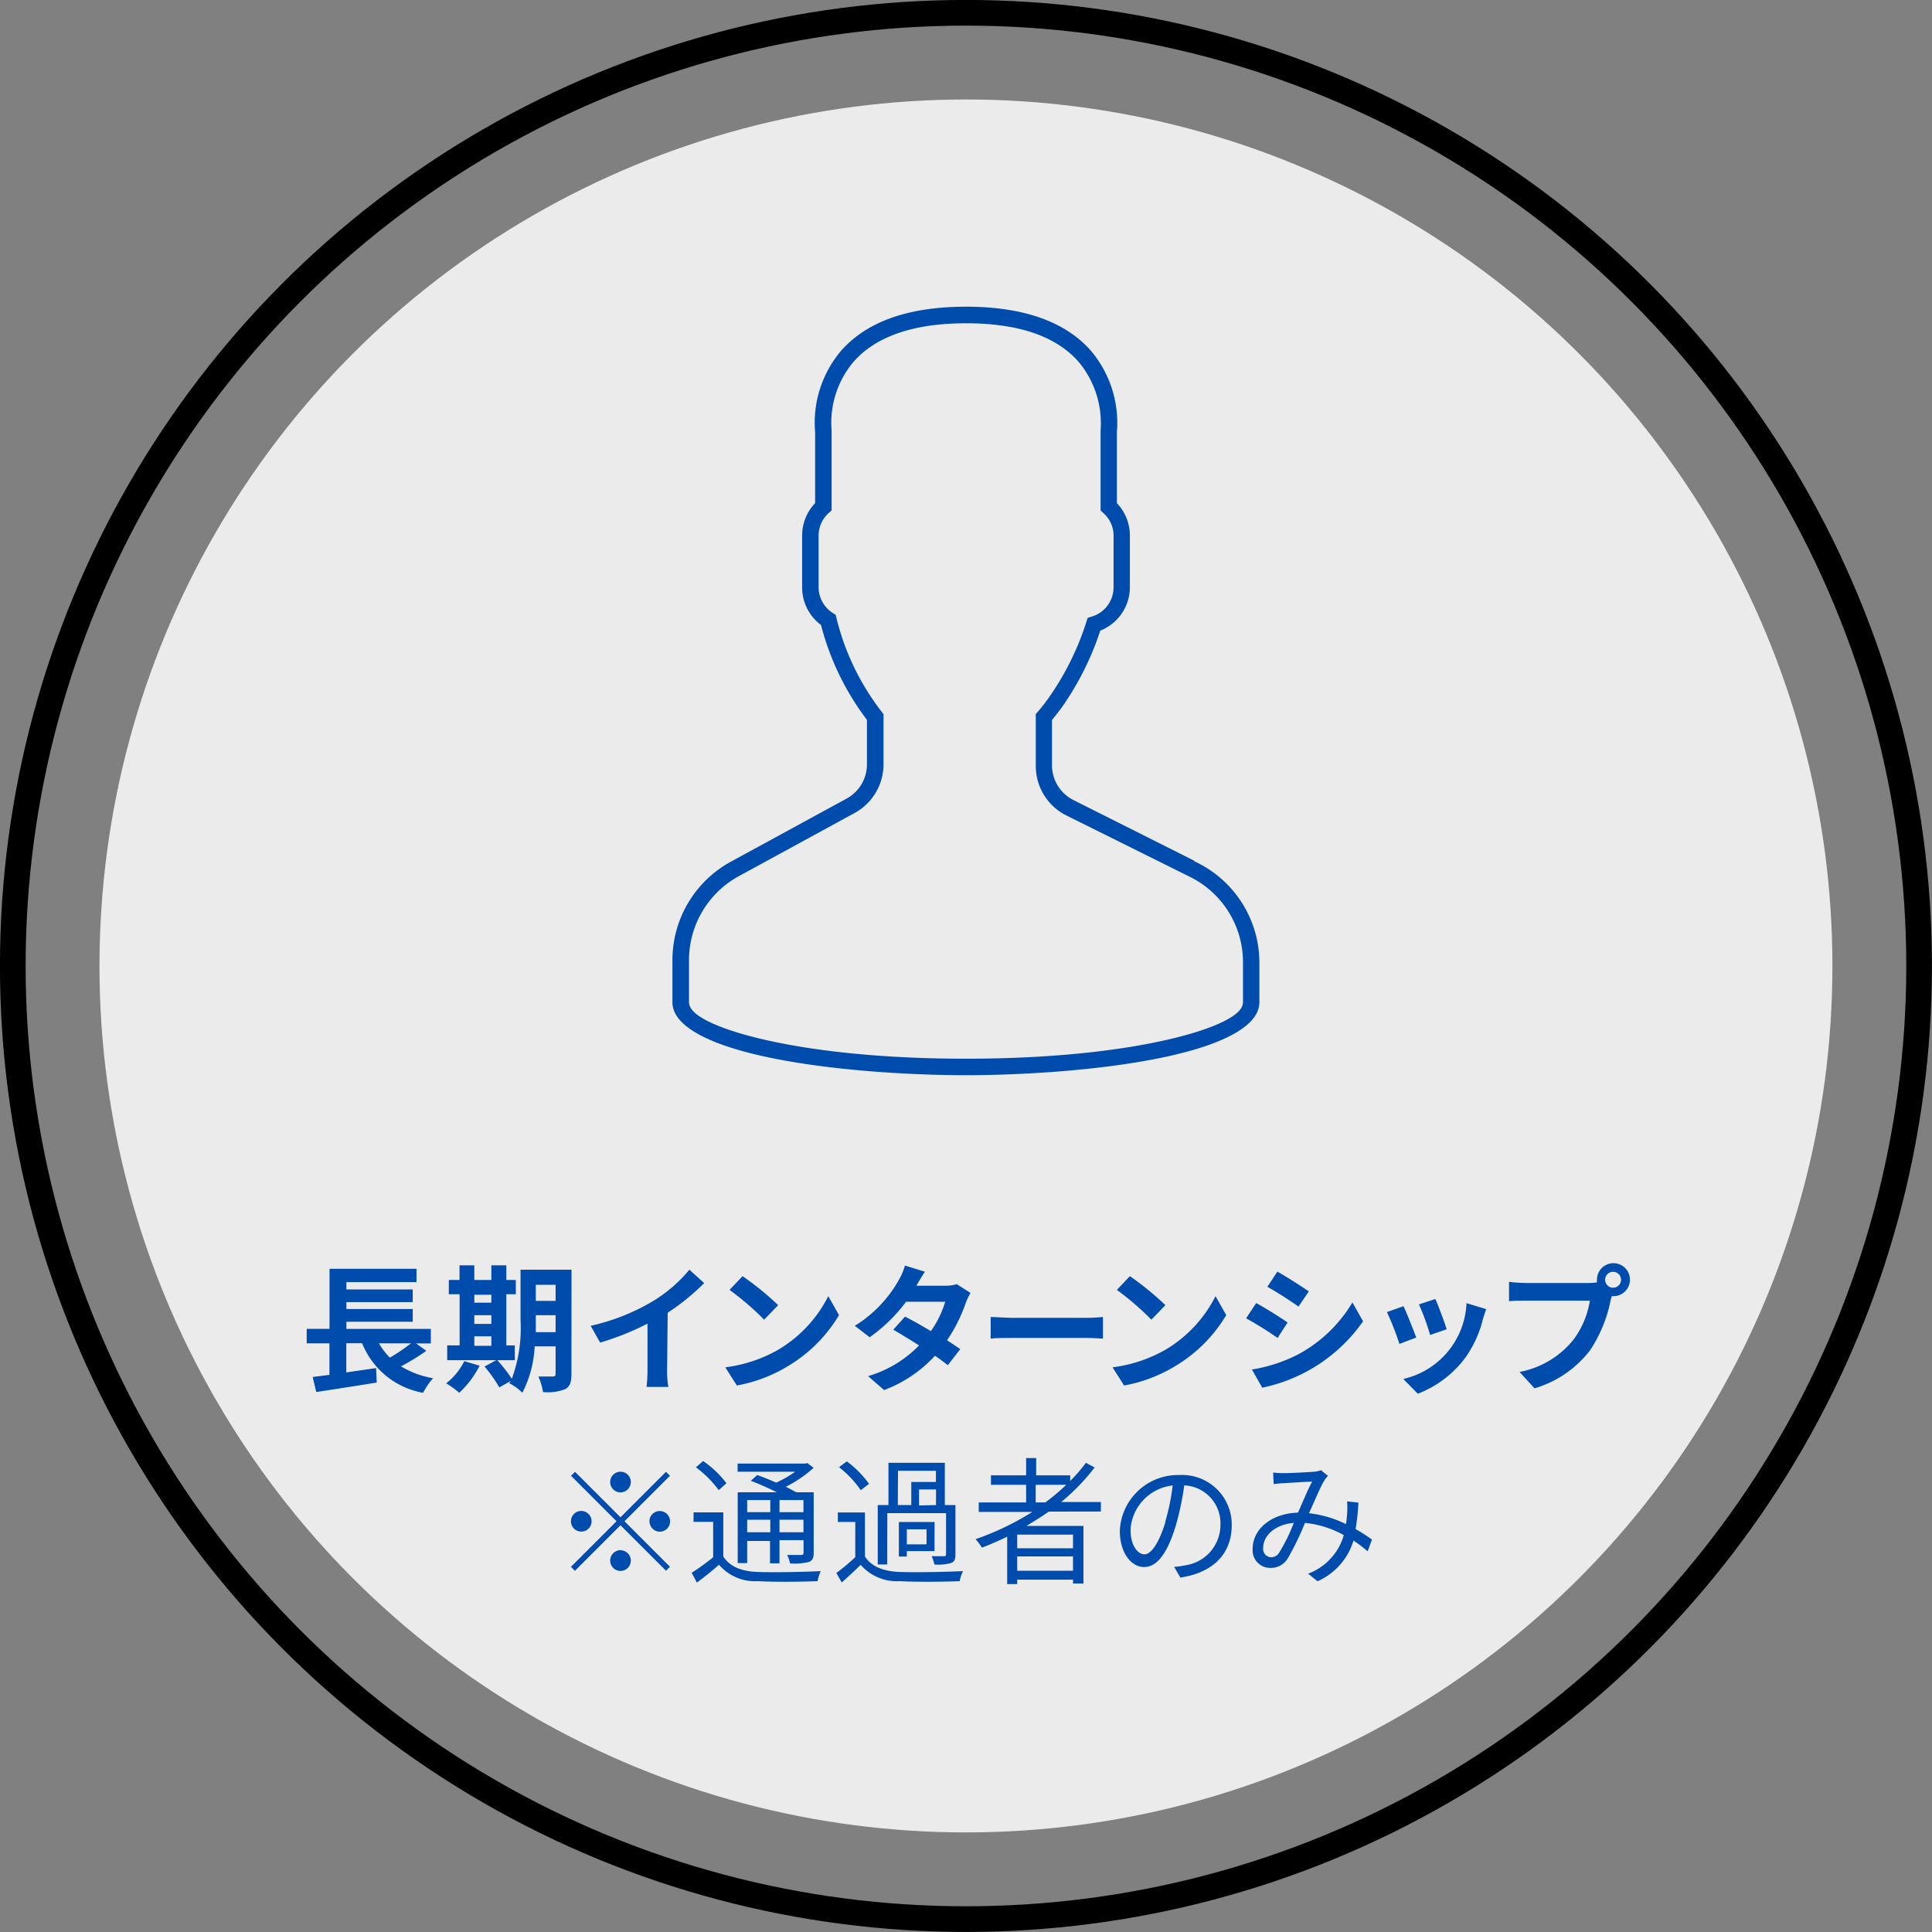 <svg xmlns="http://www.w3.org/2000/svg" width="203.91" height="203.91" viewBox="0 0 203.91 203.91"><rect x="0" y="0" width="203.91" height="203.91" fill="#808080" stroke="none"/><defs><style>.a{fill:#ebebeb;}.b{fill:none;stroke:#000;stroke-width:2.71px;}.b,.d{stroke-miterlimit:10;}.c,.d{fill:#004cad;}.d{stroke:#ebebeb;}</style></defs><title>flow2_6</title><circle class="a" cx="101.95" cy="101.95" r="91.45"/><circle class="b" cx="101.95" cy="101.95" r="100.6"/><path class="c" d="M45,142.57a24.45,24.45,0,0,1-2.68,1.64,9.61,9.61,0,0,0,3.39,1.25A7.69,7.69,0,0,0,44.65,147a8.54,8.54,0,0,1-6.43-5.23H36.55v3.08l3.14-.46.07,1.53c-2.22.36-4.62.73-6.38,1L33,145.33l1.77-.22v-3.33h-2.4v-1.53h2.41v-6.34h9.18v1.41h-7.4v.77h7v1.34h-7v.73h7v1.34h-7v.76h8.91v1.53H43.91Zm-5-.79a6.92,6.92,0,0,0,1.15,1.51,20.53,20.53,0,0,0,2.23-1.51Z"/><path class="c" d="M50.62,144.14A10.23,10.23,0,0,1,48.47,147a9.75,9.75,0,0,0-1.38-1A6.72,6.72,0,0,0,49,143.66Zm3.72-.58H47.2V142h1.31v-5.4H47.37v-1.51h1.13v-1.54h1.56v1.54h1.8v-1.54h1.58v1.54h1v1.51h-1V142h.89Zm-4.28-6.91v.84h1.8v-.84Zm0,3.08h1.8v-.92h-1.8Zm0,2.31h1.8v-1h-1.8Zm10.25,3c0,.86-.16,1.31-.67,1.58a5,5,0,0,1-2.33.3,6.26,6.26,0,0,0-.49-1.64c.63,0,1.32,0,1.53,0s.29-.07.29-.31v-2.87H56.43A11.94,11.94,0,0,1,55.13,147a5,5,0,0,0-1.37-1c0-.09.1-.16.15-.25l-1.21.68a14.5,14.5,0,0,0-1.56-2.2l1.31-.71a15.89,15.89,0,0,1,1.57,2,15.48,15.48,0,0,0,.92-6.17v-5.34h5.38Zm-1.67-4.44v-1.79H56.55v.54c0,.38,0,.8,0,1.25Zm-2.09-5v1.7h2.09v-1.7Z"/><path class="c" d="M70.41,144.47a10,10,0,0,0,.13,1.91h-2.3a16.17,16.17,0,0,0,.1-1.91V139.7a28.41,28.41,0,0,1-5,2l-1-1.77a22.32,22.32,0,0,0,6.62-2.63,15.35,15.35,0,0,0,3.8-3.29l1.56,1.41a23.77,23.77,0,0,1-3.85,3.13Z"/><path class="c" d="M82.13,142.46a13.79,13.79,0,0,0,5.29-5.66l1.13,2a15.46,15.46,0,0,1-5.38,5.38,15.77,15.77,0,0,1-5.4,2.05l-1.22-1.92A15,15,0,0,0,82.13,142.46Zm0-4.71-1.48,1.53A30.24,30.24,0,0,0,77,136.14l1.37-1.45A30.47,30.47,0,0,1,82.13,137.75Z"/><path class="c" d="M102.43,136.46a6.79,6.79,0,0,0-.48,1,16.74,16.74,0,0,1-2,4c.54.33,1,.67,1.4.93l-1.32,1.7a16.85,16.85,0,0,0-1.35-1,13.89,13.89,0,0,1-5.37,3.62l-1.69-1.47A12.3,12.3,0,0,0,97,142c-1-.64-2-1.24-2.72-1.66l1.24-1.38c.77.39,1.76.95,2.73,1.53a10.6,10.6,0,0,0,1.51-3.1H95.63a17.11,17.11,0,0,1-3.84,3.75l-1.57-1.21a13.33,13.33,0,0,0,4.64-4.83,6.43,6.43,0,0,0,.65-1.53l2.11.65c-.35.51-.73,1.18-.9,1.48h3a4.59,4.59,0,0,0,1.27-.16Z"/><path class="c" d="M104.56,139c.52,0,1.58.09,2.34.09h7.81c.67,0,1.32-.06,1.7-.09v2.28c-.35,0-1.09-.07-1.7-.07H106.9c-.83,0-1.8,0-2.34.07Z"/><path class="c" d="M123,142.46a13.79,13.79,0,0,0,5.29-5.66l1.13,2a15.46,15.46,0,0,1-5.38,5.38,15.77,15.77,0,0,1-5.4,2.05l-1.22-1.92A15,15,0,0,0,123,142.46Zm0-4.71-1.48,1.53a30.24,30.24,0,0,0-3.64-3.14l1.37-1.45A30.47,30.47,0,0,1,123,137.75Z"/><path class="c" d="M135.9,139.58l-1.06,1.63a37.85,37.85,0,0,0-3.32-2.07l1.06-1.61C133.56,138.06,135.16,139.06,135.9,139.58Zm1.18,3.33a14.83,14.83,0,0,0,5.66-5.45l1.12,2a17.25,17.25,0,0,1-10.64,7l-1.09-1.92A16.13,16.13,0,0,0,137.08,142.91Zm1.06-6.62-1.09,1.61c-.81-.57-2.33-1.56-3.29-2.09l1.06-1.6C135.79,134.76,137.39,135.78,138.14,136.3Z"/><path class="c" d="M149.47,141.17l-1.77.67a29.3,29.3,0,0,0-1.32-3.36l1.75-.62C148.48,138.6,149.18,140.36,149.47,141.17Zm7.39-3c-.17.46-.26.77-.35,1.06a11.74,11.74,0,0,1-2,4.26,11.36,11.36,0,0,1-4.87,3.61l-1.53-1.56a8.58,8.58,0,0,0,6.67-8Zm-4.17,2.12-1.75.61a24.31,24.31,0,0,0-1.18-3.23l1.73-.57C151.77,137.71,152.48,139.6,152.68,140.27Z"/><path class="c" d="M167.72,135.41a6.38,6.38,0,0,0,.83-.06,1.6,1.6,0,0,1,0-.28,1.74,1.74,0,1,1,1.75,1.73.83.83,0,0,1-.19,0l-.12.44a14.69,14.69,0,0,1-2.18,5.29,11.51,11.51,0,0,1-5.85,4l-1.58-1.73a9.56,9.56,0,0,0,5.7-3.42,9.35,9.35,0,0,0,1.72-4.1H161c-.67,0-1.35,0-1.73.06v-2.05a16.06,16.06,0,0,0,1.73.12Zm3.37-.33a.84.84,0,1,0-.83.83A.84.84,0,0,0,171.09,135.08Z"/><path class="c" d="M65.49,160.14l4.8-4.8.42.42-4.8,4.8,4.8,4.8-.42.42-4.8-4.8-4.81,4.81-.42-.42,4.81-4.81-4.8-4.8.42-.42Zm-3.05.42a1.09,1.09,0,1,1-1.09-1.09A1.1,1.1,0,0,1,62.44,160.56Zm3.05-3.05a1.09,1.09,0,1,1,1.09-1.09A1.1,1.1,0,0,1,65.49,157.51Zm0,6.11a1.09,1.09,0,1,1-1.09,1.09A1.1,1.1,0,0,1,65.49,163.61Zm3.05-3.05a1.09,1.09,0,1,1,1.09,1.09A1.1,1.1,0,0,1,68.55,160.56Z"/><path class="c" d="M76.34,164.28c.7,1.09,1.95,1.57,3.65,1.63s4.9,0,6.63-.09a5.33,5.33,0,0,0-.33,1.06c-1.61.07-4.7.1-6.3,0a5,5,0,0,1-4.1-1.73c-.74.64-1.51,1.27-2.34,1.88L73,166a25,25,0,0,0,2.27-1.64v-3.74H73.2v-1h3.14Zm-.48-7a11.13,11.13,0,0,0-2.41-2.41l.76-.67a10.88,10.88,0,0,1,2.46,2.34Zm3,7.69h-1v-7.47H82c-.86-.42-1.89-.89-2.76-1.21l.68-.61c.63.22,1.34.51,2,.8a11.1,11.1,0,0,0,2-1.15H77.85v-.86H85l.2-.06.67.51a12.87,12.87,0,0,1-2.94,2c.42.2.8.41,1.12.58h1.83v6.4c0,.52-.12.79-.49.95a6.39,6.39,0,0,1-2,.16,3.39,3.39,0,0,0-.31-.89c.68,0,1.31,0,1.48,0s.25-.06.25-.25v-1.32H82.27V165h-1v-2.36H78.86Zm0-6.65v1.28H81.3v-1.28Zm2.44,3.4v-1.32H78.86v1.32Zm3.5-3.4H82.27v1.28h2.53Zm0,3.4v-1.32H82.27v1.32Z"/><path class="c" d="M91.29,164.28c.68,1.08,2,1.57,3.66,1.63s4.94,0,6.69-.09a3.94,3.94,0,0,0-.35,1.06c-1.63.07-4.7.1-6.33,0a5.07,5.07,0,0,1-4.12-1.72c-.64.63-1.31,1.24-2,1.86l-.57-1a24,24,0,0,0,2-1.67v-3.72H88.43v-1h2.86Zm-.44-7a10.75,10.75,0,0,0-2.3-2.43l.83-.61a10.88,10.88,0,0,1,2.34,2.37Zm2.79,7.84h-1v-6.27h1.13v-4.46h5.95v4.46h1.12v5.21c0,.5-.09.76-.45.9a4.93,4.93,0,0,1-1.77.16,4.12,4.12,0,0,0-.29-.87h1.29c.17,0,.23-.07.23-.2v-4.35H93.65Zm1.12-6.27h1.42v-2.44h2.6v-1.18h-4Zm3.87,4.86H95.71v.57h-.84v-3.64h3.77Zm-.84-2.3H95.71V163h2.08Zm1-2.56V157.2H97v1.69Z"/><path class="c" d="M110.69,159.54c-.76.54-1.54,1-2.34,1.51h6v6.08h-1.1v-.41h-5.89v.47H106.3v-5c-.87.42-1.77.81-2.66,1.15a6.25,6.25,0,0,0-.68-.89,28.68,28.68,0,0,0,6-2.88h-5.66v-1h5v-1.86h-3.71v-1h3.71v-1.82h1.06v1.82h3.59v.6a17.1,17.1,0,0,0,1.66-1.92l.92.49a22,22,0,0,1-3.53,3.65h4.19v1Zm2.56,2.43h-5.89v1.44h5.89Zm0,3.81v-1.51h-5.89v1.51Zm-2.92-7.21a23.08,23.08,0,0,0,2.21-1.86h-3.23v1.86Z"/><path class="c" d="M123.92,165.37a9.16,9.16,0,0,0,1.24-.17,4.32,4.32,0,0,0,3.65-4.26,4,4,0,0,0-3.82-4.17,30.51,30.51,0,0,1-.86,4.14c-.89,3-2,4.48-3.37,4.48s-2.57-1.48-2.57-3.85a6.15,6.15,0,0,1,6.31-5.86A5.23,5.23,0,0,1,130,161c0,3-2,5-5.42,5.5Zm-.95-4.71a23.28,23.28,0,0,0,.8-3.88,5,5,0,0,0-4.45,4.65c0,1.82.84,2.62,1.47,2.62S122.24,163.09,123,160.66Z"/><path class="c" d="M144.35,163.73a14.38,14.38,0,0,0-1.5-1.13,6.85,6.85,0,0,1-3.79,4.29l-1-.8a6.13,6.13,0,0,0,3.77-4.07,10.61,10.61,0,0,0-4.1-1.29,28.45,28.45,0,0,1-1.82,3.75,2.05,2.05,0,0,1-1.82,1,1.85,1.85,0,0,1-1.88-2c0-2.12,2-3.75,4.78-3.83.52-1.13,1-2.37,1.5-3.27-.57,0-2.31.12-3,.16a9.15,9.15,0,0,0-1.06.1l-.06-1.22a9.75,9.75,0,0,0,1.09.06c.76,0,2.65-.1,3.26-.15a2.88,2.88,0,0,0,.7-.16l.74.6a2.37,2.37,0,0,0-.38.48c-.41.64-1,2.11-1.63,3.46a11.82,11.82,0,0,1,3.91,1.15c.06-.36.09-.73.12-1.08a10,10,0,0,0,0-1.32l1.19.13a21.42,21.42,0,0,1-.3,2.79,17.62,17.62,0,0,1,1.73,1.11Zm-7.79-3c-2.06.17-3.24,1.41-3.24,2.63a.88.88,0,0,0,.83,1,1,1,0,0,0,.87-.51A17.86,17.86,0,0,0,136.56,160.7Z"/><path class="d" d="M126.61,90.57,113.53,84a3.61,3.61,0,0,1-2-3.24V76.17q.47-.58,1-1.3a31.26,31.26,0,0,0,4-7.94A5.43,5.43,0,0,0,119.75,62V56.5a5.45,5.45,0,0,0-1.37-3.59V45.63a12.27,12.27,0,0,0-2.86-8.93c-2.81-3.21-7.38-4.83-13.57-4.83S91.2,33.49,88.39,36.7a12.24,12.24,0,0,0-2.86,8.93v7.28a5.45,5.45,0,0,0-1.37,3.59V62a5.42,5.42,0,0,0,2.05,4.25A28.65,28.65,0,0,0,91,76.14v4.53a3.61,3.61,0,0,1-1.89,3.18L76.91,90.5a12.34,12.34,0,0,0-6.44,10.84v4.43c0,6.5,20.59,8.21,31.47,8.21s31.48-1.72,31.48-8.21v-4.16a12.29,12.29,0,0,0-6.82-11Zm4.08,15.2c0,1.86-10.14,5.47-28.74,5.47s-28.73-3.61-28.73-5.47v-4.43a9.6,9.6,0,0,1,5-8.43l12.21-6.66a6.36,6.36,0,0,0,3.32-5.58v-5.5l-.32-.38a25.82,25.82,0,0,1-4.66-9.67l-.13-.54-.47-.3A2.72,2.72,0,0,1,86.9,62V56.5a2.69,2.69,0,0,1,.92-2l.45-.41v-8.7a9.46,9.46,0,0,1,2.19-6.87c2.27-2.59,6.14-3.9,11.5-3.9s9.21,1.3,11.48,3.87a9.59,9.59,0,0,1,2.22,6.9v8.7l.45.42a2.69,2.69,0,0,1,.92,2V62a2.73,2.73,0,0,1-1.95,2.6l-.68.21-.22.68a28.7,28.7,0,0,1-3.87,7.82,17.33,17.33,0,0,1-1.15,1.48l-.34.39v5.65a6.33,6.33,0,0,0,3.52,5.69L125.38,93a9.55,9.55,0,0,1,5.31,8.59Z"/></svg>